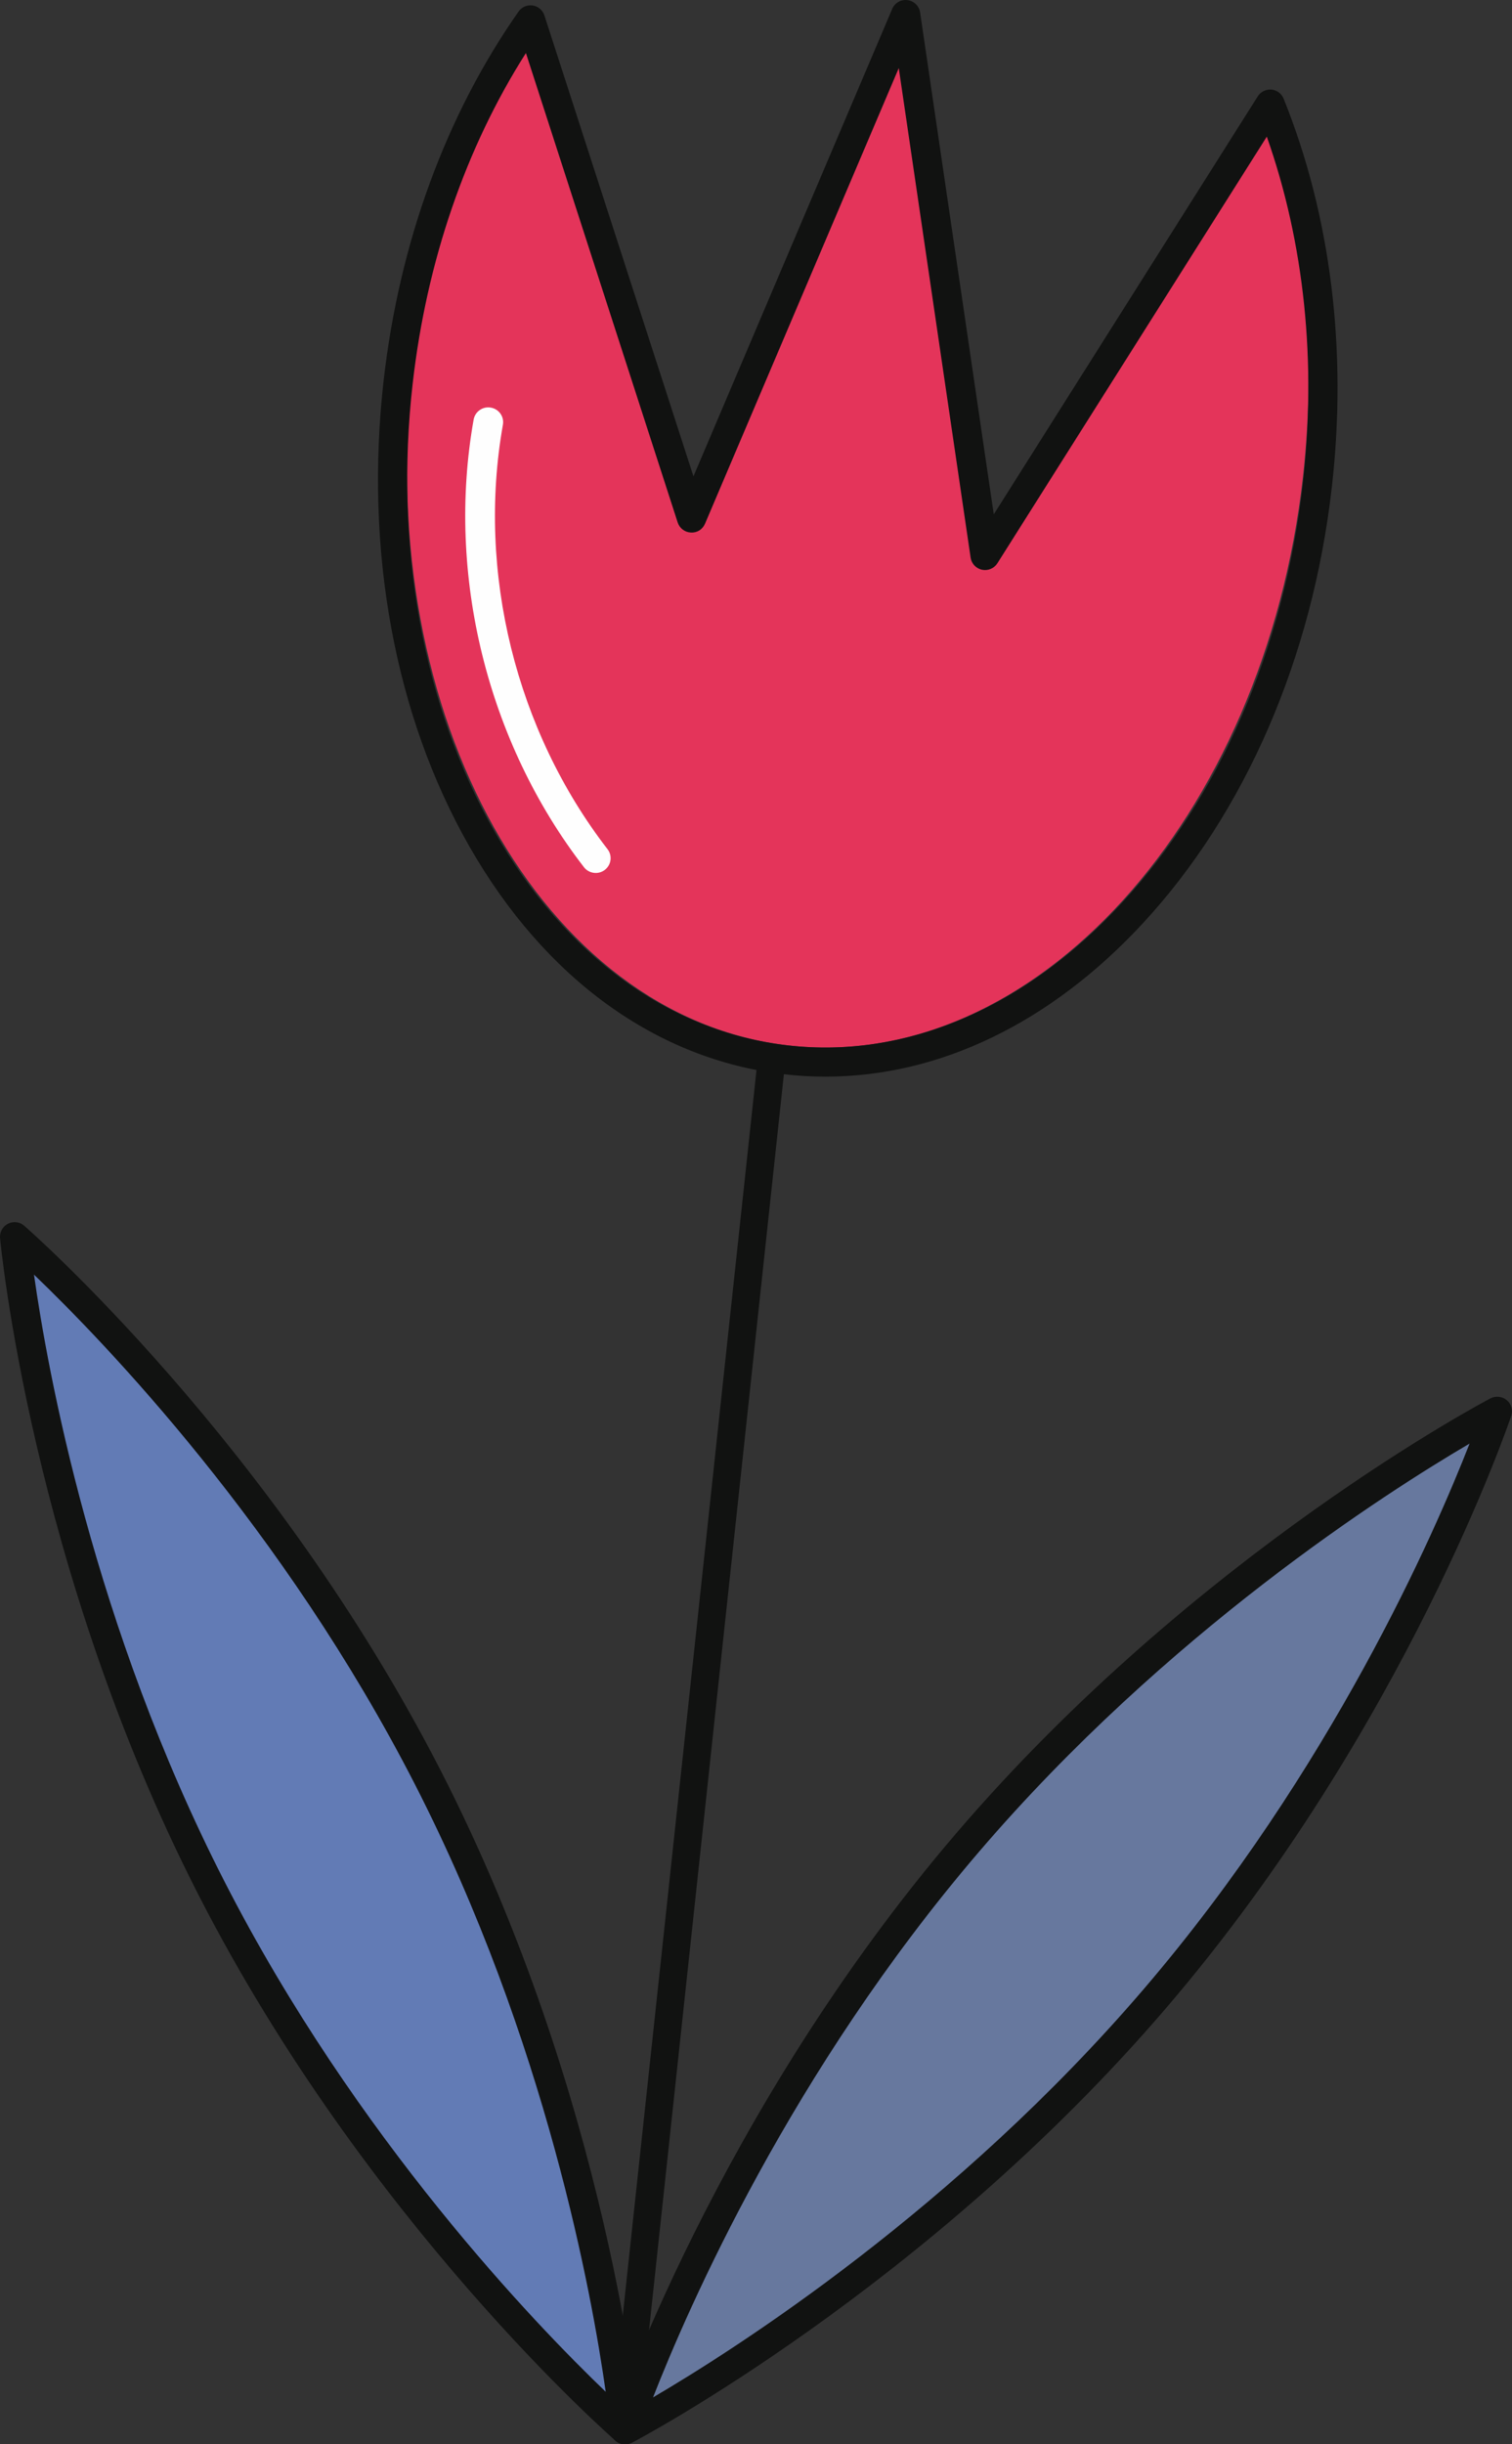 <svg xmlns="http://www.w3.org/2000/svg" xmlns:xlink="http://www.w3.org/1999/xlink" width="52px" height="84px" viewBox="0 0 52 84"><rect x="0" y="0" width="52" height="84" fill="#333333" stroke="none"/><title>Page 1</title><desc>Created with Sketch.</desc><defs></defs><g id="Voor-Bureaus-Copy-17" stroke="none" stroke-width="1" fill="none" fill-rule="evenodd" transform="translate(-1731, -1980)"><g id="Page-1" transform="translate(1731, 1980)"><path d="M44.81,16.399 C43.488,28.142 35.543,36.903 27.102,35.926 C18.659,34.948 12.866,24.597 14.188,12.854 C14.683,8.455 16.106,4.369 18.309,1 L23.599,17.618 C23.634,17.729 23.737,17.809 23.85,17.811 C23.967,17.819 24.072,17.749 24.117,17.641 L30.994,1.215 L33.543,18.865 C33.558,18.98 33.645,19.075 33.759,19.099 C33.87,19.123 33.988,19.072 34.049,18.975 L43.426,3.891 C44.828,7.686 45.305,11.997 44.81,16.399" id="Fill-1" fill="#E4345A"></path><path d="M21,83 C19.069,81.159 12.372,74.388 7.577,64.794 C2.782,55.205 1.331,45.682 1,43 C2.931,44.841 9.627,51.615 14.426,61.207 C19.221,70.798 20.671,80.321 21,83" id="Fill-3" fill="#627BB5"></path><path d="M51,49 C50.064,51.51 46.466,60.361 39.514,68.511 C32.562,76.661 24.343,81.665 22,83 C22.936,80.493 26.534,71.639 33.486,63.489 C40.438,55.339 48.653,50.337 51,49" id="Fill-5" fill="#67789E"></path><path d="M18.087,1.823 C16.015,5.079 14.674,8.977 14.195,13.162 C13.549,18.805 14.552,24.287 17.019,28.6 C19.458,32.862 23.036,35.463 27.094,35.925 C31.152,36.388 35.226,34.657 38.564,31.053 C41.943,27.407 44.159,22.291 44.805,16.648 C45.285,12.454 44.857,8.344 43.567,4.696 L34.302,19.357 C34.19,19.534 33.979,19.623 33.773,19.58 C33.568,19.537 33.411,19.37 33.381,19.163 L30.91,2.34 L24.247,17.997 C24.165,18.19 23.979,18.314 23.762,18.301 C23.553,18.293 23.371,18.154 23.307,17.956 L18.087,1.823 Z M28.392,37 C27.922,37 27.451,36.974 26.98,36.92 C22.595,36.421 18.748,33.643 16.147,29.096 C13.575,24.6 12.528,18.901 13.197,13.049 C13.738,8.326 15.341,3.951 17.834,0.397 C17.943,0.241 18.13,0.161 18.32,0.188 C18.508,0.217 18.664,0.349 18.723,0.53 L23.849,16.37 L30.685,0.305 C30.773,0.099 30.988,-0.026 31.211,0.005 C31.434,0.033 31.611,0.206 31.644,0.428 L34.177,17.677 L43.256,3.311 C43.357,3.152 43.539,3.065 43.726,3.079 C43.914,3.096 44.076,3.217 44.146,3.391 C45.77,7.417 46.343,12.041 45.802,16.761 C45.132,22.614 42.824,27.931 39.302,31.733 C36.123,35.164 32.295,37 28.392,37 Z" id="Fill-7" fill="#111211"></path><path d="M21.476,84 C21.458,84 21.44,83.999 21.422,83.997 C21.161,83.965 20.973,83.715 21.003,83.437 L26.052,36.448 C26.081,36.171 26.316,35.97 26.578,36.004 C26.839,36.035 27.027,36.286 26.997,36.563 L21.948,83.552 C21.921,83.81 21.715,84 21.476,84" id="Fill-9" fill="#111211"></path><path d="M1.169,43.804 C1.631,47.079 3.208,55.849 7.727,64.673 C12.246,73.497 18.441,79.906 20.831,82.196 C20.369,78.92 18.791,70.151 14.273,61.327 C9.75,52.496 3.558,46.092 1.169,43.804 M21.497,84 C21.379,84 21.262,83.958 21.168,83.878 C21.084,83.804 12.608,76.408 6.832,65.131 C1.057,53.854 0.012,42.659 0.002,42.547 C-0.016,42.343 0.091,42.149 0.274,42.056 C0.456,41.962 0.676,41.988 0.832,42.123 C0.916,42.196 9.392,49.592 15.167,60.869 C20.943,72.146 21.988,83.342 21.998,83.453 C22.016,83.657 21.909,83.851 21.726,83.945 C21.654,83.982 21.576,84 21.497,84" id="Fill-11" fill="#111211"></path><path d="M33.662,63.647 C27.208,71.181 23.659,79.32 22.459,82.389 C25.331,80.706 32.883,75.887 39.338,68.353 C45.791,60.82 49.341,52.68 50.541,49.61 C47.669,51.294 40.116,56.114 33.662,63.647 M21.507,84 C21.39,84 21.274,83.96 21.18,83.882 C21.022,83.751 20.961,83.539 21.025,83.346 C21.06,83.24 24.637,72.631 32.886,63.003 C41.135,53.375 51.156,48.11 51.256,48.058 C51.439,47.963 51.662,47.987 51.82,48.118 C51.978,48.249 52.039,48.461 51.975,48.654 C51.94,48.76 48.362,59.369 40.114,68.997 C31.865,78.625 21.844,83.89 21.744,83.942 C21.67,83.981 21.588,84 21.507,84" id="Fill-13" fill="#111211"></path><path d="M20.489,30 C20.335,30 20.183,29.932 20.082,29.801 C16.759,25.504 15.341,19.754 16.289,14.42 C16.338,14.144 16.603,13.958 16.881,14.008 C17.16,14.057 17.345,14.32 17.296,14.596 C16.397,19.655 17.742,25.108 20.894,29.183 C21.066,29.406 21.024,29.724 20.8,29.895 C20.707,29.966 20.597,30 20.489,30" id="Fill-15" fill="#FEFEFE"></path></g></g></svg>